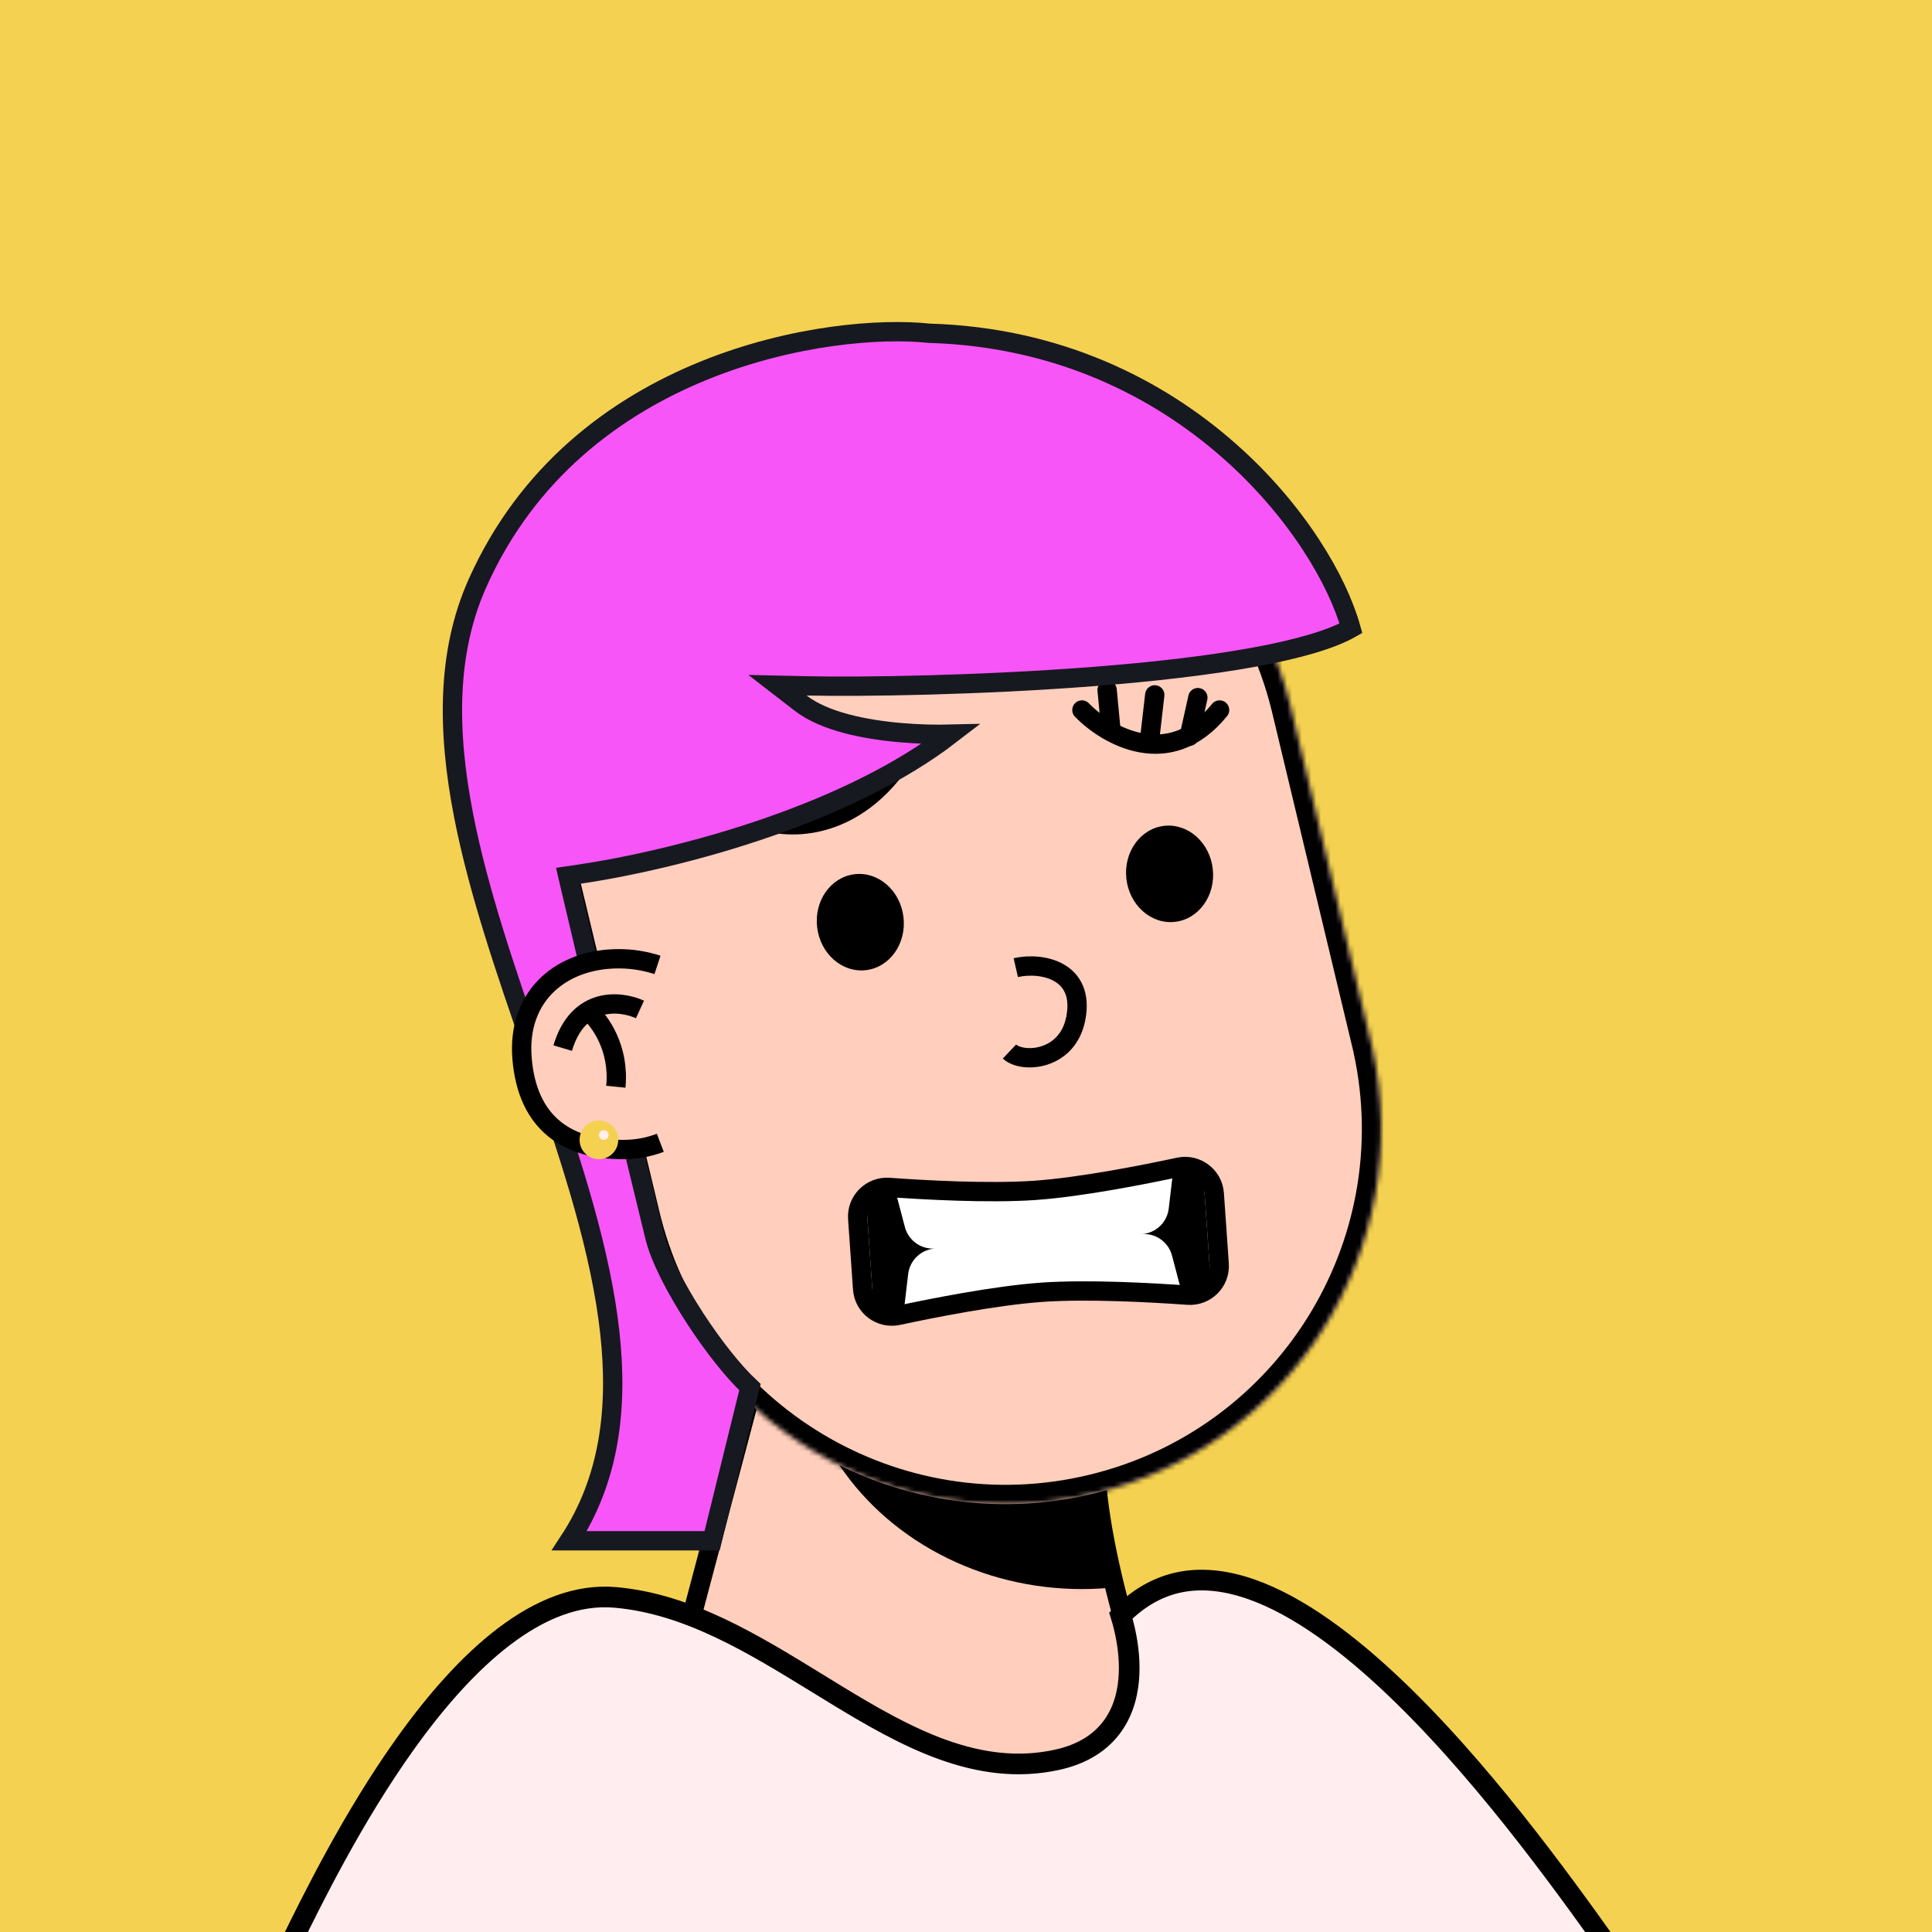 
    <svg
      width="280"
      height="280"
      viewBox="0 0 400 400"
      preserveAspectRatio="xMidYMax meet"
      fill="none"
      xmlns="http://www.w3.org/2000/svg"
    >
        
          <rect x="0" y="0" width="400" height="400" fill="#808080" stroke="none"/>
        
          <g id="vue-color-avatar-linerBg">
              
    <title>background</title>
    <defs>
        <linearGradient id="bgGradient" gradientTransform="rotate(203)">
          <stop offset="1%" stop-color="#F4D150" />
          <stop offset="99%" stop-color="#F48150" />
        </linearGradient>
      </defs>
      <rect width="100%" height="100%" fill="url(#bgGradient)"/>

          </g>
      
      <g transform="translate(100, 65)">
        
          <g id="vue-color-avatar-base">
              
  <g clip-path="url(#clip0)">
    <title>face - base</title>
    <path
      d="M154 319.5C139.6 299.5 128.333 260.834 127 241.5L58.5 212L30 319.5H154Z"
      fill="#ffcebc"
      stroke="black"
      stroke-width="4"
    />
    <mask
      id="mask0"
      style="mask-type: alpha"
      maskUnits="userSpaceOnUse"
      x="30"
      y="212"
      width="124"
      height="118"
    >
      <path
        d="M154 329.5C139.6 309.5 128.333 260.834 127 241.5L58.5 212L30 329.5H154Z"
        fill="#ffcebc"
      />
    </mask>
    <g mask="url(#mask0)">
      <g style="mix-blend-mode: multiply">
        <ellipse
          cx="124"
          cy="210"
          rx="59"
          ry="54"
          fill="black"
        />
      </g>
    </g>
    <mask
      id="path-4-inside-1"
      fill="white"
    >
      <path
        fill-rule="evenodd"
        clip-rule="evenodd"
        d="M183.886 150.917C183.859 150.801 183.831 150.685 183.803 150.569C183.776 150.454 183.748 150.338 183.719 150.222L167.323 81.785C167.306 81.718 167.29 81.65 167.274 81.582C167.258 81.514 167.242 81.447 167.225 81.379L167.152 81.075L167.151 81.076C156.933 39.631 115.156 14.147 73.582 24.108C32.008 34.069 6.315 75.717 15.988 117.293L15.986 117.293L32.978 188.211L32.992 188.208C43.594 229.112 85.062 254.149 126.329 244.261C167.597 234.374 193.216 193.264 184.131 151.996L184.144 151.993L183.886 150.917Z"
      />
    </mask>
    <path
      fill-rule="evenodd"
      clip-rule="evenodd"
      d="M183.886 150.917C183.859 150.801 183.831 150.685 183.803 150.569C183.776 150.454 183.748 150.338 183.719 150.222L167.323 81.785C167.306 81.718 167.29 81.65 167.274 81.582C167.258 81.514 167.242 81.447 167.225 81.379L167.152 81.075L167.151 81.076C156.933 39.631 115.156 14.147 73.582 24.108C32.008 34.069 6.315 75.717 15.988 117.293L15.986 117.293L32.978 188.211L32.992 188.208C43.594 229.112 85.062 254.149 126.329 244.261C167.597 234.374 193.216 193.264 184.131 151.996L184.144 151.993L183.886 150.917Z"
      fill="#ffcebc"
    />
    <path
      d="M183.886 150.917L179.992 151.831L179.994 151.84L179.996 151.849L183.886 150.917ZM183.719 150.222L179.83 151.154L179.832 151.163L179.834 151.172L183.719 150.222ZM167.323 81.785L163.43 82.708L163.433 82.718L167.323 81.785ZM167.274 81.582L163.384 82.514L163.384 82.514L167.274 81.582ZM167.225 81.379L163.335 82.311L163.338 82.321L167.225 81.379ZM167.152 81.075L171.042 80.143L170.111 76.255L166.222 77.185L167.152 81.075ZM167.151 81.076L163.267 82.033L164.218 85.89L168.081 84.966L167.151 81.076ZM73.582 24.108L72.65 20.218L73.582 24.108ZM15.988 117.293L16.922 121.182L20.784 120.255L19.884 116.386L15.988 117.293ZM15.986 117.293L15.052 113.404L11.165 114.337L12.096 118.225L15.986 117.293ZM32.978 188.211L29.088 189.143L30.02 193.035L33.911 192.101L32.978 188.211ZM32.992 188.208L36.864 187.204L35.878 183.401L32.058 184.318L32.992 188.208ZM126.329 244.261L125.397 240.371H125.397L126.329 244.261ZM184.131 151.996L183.2 148.106L179.381 149.021L180.225 152.856L184.131 151.996ZM184.144 151.993L185.075 155.883L188.966 154.951L188.034 151.061L184.144 151.993ZM187.78 150.002C187.751 149.881 187.722 149.759 187.693 149.637L179.914 151.502C179.94 151.611 179.966 151.721 179.992 151.831L187.78 150.002ZM187.693 149.637C187.664 149.516 187.635 149.395 187.605 149.273L179.834 151.172C179.861 151.281 179.887 151.391 179.914 151.502L187.693 149.637ZM163.433 82.718L179.83 151.154L187.609 149.29L171.212 80.853L163.433 82.718ZM171.215 80.863C171.198 80.793 171.181 80.722 171.164 80.65L163.384 82.514C163.4 82.578 163.415 82.642 163.43 82.708L171.215 80.863ZM171.164 80.65C171.147 80.579 171.13 80.508 171.113 80.436L163.338 82.321C163.353 82.385 163.369 82.449 163.384 82.514L171.164 80.65ZM163.262 82.007L163.335 82.311L171.115 80.447L171.042 80.143L163.262 82.007ZM168.081 84.966L168.083 84.966L166.222 77.185L166.221 77.185L168.081 84.966ZM171.035 80.118C160.291 36.54 116.364 9.745 72.65 20.218L74.514 27.998C113.949 18.55 153.575 42.722 163.267 82.033L171.035 80.118ZM72.65 20.218C28.936 30.692 1.922 74.484 12.092 118.199L19.884 116.386C10.709 76.951 35.08 37.446 74.514 27.998L72.65 20.218ZM16.92 121.183L16.922 121.182L15.054 113.403L15.052 113.404L16.92 121.183ZM36.868 187.279L19.876 116.361L12.096 118.225L29.088 189.143L36.868 187.279ZM32.058 184.318L32.044 184.322L33.911 192.101L33.925 192.097L32.058 184.318ZM29.119 189.211C40.269 232.223 83.869 258.548 127.261 248.151L125.397 240.371C86.254 249.75 46.92 226.002 36.864 187.204L29.119 189.211ZM127.261 248.151C170.653 237.755 197.591 194.53 188.038 151.136L180.225 152.856C188.842 191.999 164.541 230.993 125.397 240.371L127.261 248.151ZM183.212 148.103L183.2 148.106L185.063 155.886L185.075 155.883L183.212 148.103ZM179.996 151.849L180.254 152.925L188.034 151.061L187.776 149.985L179.996 151.849Z"
      fill="black"
      mask="url(#path-4-inside-1)"
    />
  </g>
  <defs>
    <clipPath id="clip0">
      <rect
        width="200"
        height="320"
        fill="white"
      />
    </clipPath>
  </defs>

          </g>
      
          <g id="vue-color-avatar-round">
              
  <g transform="translate(62, 97)">
    <title>eyes - round</title>
    <ellipse
      cx="16.117"
      cy="28.927"
      rx="9"
      ry="10"
      transform="rotate(-6.776 16.117 28.927)"
      fill="black"
    />
    <ellipse
      cx="80.149"
      cy="18.923"
      rx="9"
      ry="10"
      transform="rotate(-6.276 80.149 18.923)"
      fill="black"
    />
  </g>

          </g>
      
          <g id="vue-color-avatar-round">
              
  <g transform="translate(98, 123)">
    <title>nose - round</title>
    <path
      d="M12.307 12.34C17.753 11.099 26.684 12.96 24.724 22.883C22.981 31.702 13.614 32.186 11 29.705"
      stroke="black"
      stroke-width="4"
    />
  </g>

          </g>
      
          <g id="vue-color-avatar-eyelashesdown">
              
  <g transform="translate(30, 75)">
    <title>eyebrows - eyelashesdown</title>
    <path
      d="M27 29.5C33.167 32 48.1 32.5 58.5 14.5"
      stroke="black"
      stroke-width="4"
      stroke-linecap="round"
    />
    <path
      d="M94 7C99.167 12.333 112.1 19.8 122.5 7"
      stroke="black"
      stroke-width="4"
      stroke-linecap="round"
    />
    <path
      d="M37.148 29.458L31 24.031"
      stroke="black"
      stroke-width="4"
      stroke-linecap="round"
    />
    <path
      d="M116.219 12.444L118.004 4.439"
      stroke="black"
      stroke-width="4"
      stroke-linecap="round"
    />
    <path
      d="M45.597 25.814L41.551 18.682"
      stroke="black"
      stroke-width="4"
      stroke-linecap="round"
    />
    <path
      d="M108.142 12.018L109.08 3.871"
      stroke="black"
      stroke-width="4"
      stroke-linecap="round"
    />
    <path
      d="M52.674 20.201L50.473 12.301"
      stroke="black"
      stroke-width="4"
      stroke-linecap="round"
    />
    <path
      d="M99.993 11.031L99.217 2.867"
      stroke="black"
      stroke-width="4"
      stroke-linecap="round"
    />
  </g>

          </g>
      
          <g id="vue-color-avatar-danny">
              
  <g transform="translate(-31.5, -13.5)">
    <title>tops - danny</title>
    <path
      d="M123.788 17.489L123.864 17.497L123.941 17.499C150.61 18.284 171.342 28.897 186.013 41.849C200.069 54.258 208.463 68.723 211.2 78.582C207.14 80.899 200.185 82.893 191.315 84.528C181.639 86.312 170.022 87.615 158.168 88.544C134.462 90.401 109.978 90.749 98.543 90.501L92.47 90.368L97.276 94.083C99.774 96.013 103.099 97.356 106.615 98.3C110.156 99.252 114.034 99.835 117.746 100.167C121.57 100.509 125.299 100.589 128.387 100.51C117.8 108.672 104.325 114.948 91.038 119.6C75.692 124.973 60.769 128.12 51.209 129.521L49.06 129.836L49.551 131.952C52.898 146.381 59.052 171.603 63.179 188.519C65.01 196.025 66.442 201.895 67.054 204.463C68.138 209.017 71.552 215.508 75.448 221.491C79.041 227.008 83.233 232.38 86.77 235.687L78.932 267.5H49.371C57.709 254.787 59.469 240.097 57.769 224.517C55.929 207.653 50.007 189.513 43.766 171.35C43.151 169.562 42.534 167.774 41.916 165.986C36.233 149.527 30.564 133.113 27.494 117.382C24.092 99.958 23.941 83.651 30.326 69.314C40.665 46.1 58.993 32.62 77.326 25.191C95.701 17.745 113.945 16.44 123.788 17.489Z"
      fill="#f755f7"
      stroke="#171921"
      stroke-width="4"
    />
  </g>


          </g>
      
          <g id="vue-color-avatar-none">
              
  <g transform="translate(34, 101)">
    <title>beard - none</title>
  </g>

          </g>
      
          <g id="vue-color-avatar-nervous">
              
  <g transform="translate(75, 165)">
    <title>mouth - nervous</title>
    <rect
      x="4.248"
      y="17.471"
      width="70"
      height="24"
      rx="4"
      transform="rotate(-4 4.248 17.471)"
      fill="black"
    />
    <path
      fill-rule="evenodd"
      clip-rule="evenodd"
      d="M67.821 13.025L10.504 17.033L12.344 24.038C13.076 26.827 15.689 28.7 18.566 28.499C15.689 28.7 13.363 30.919 13.025 33.782L12.178 40.975L69.495 36.967L67.655 29.962C66.923 27.173 64.31 25.3 61.434 25.501C64.31 25.3 66.636 23.081 66.974 20.218L67.821 13.025Z"
      fill="white"
    />
    <path
      d="M9.067 15.845C5.411 15.582 2.323 18.61 2.581 22.296L3.599 36.866C3.857 40.552 7.336 43.12 10.921 42.351C17.864 40.86 31.142 38.217 40.737 37.546C50.333 36.875 63.849 37.645 70.933 38.154C74.589 38.418 77.677 35.39 77.419 31.704L76.4 17.134C76.143 13.448 72.663 10.88 69.079 11.649C62.135 13.14 48.858 15.783 39.262 16.454C29.667 17.125 16.151 16.355 9.067 15.845Z"
      stroke="black"
      stroke-width="4"
    />
  </g>

          </g>
      
          <g id="vue-color-avatar-attached">
              
  <g transform="translate(5, 130.5)">
    <title>ear - attached</title>
    <path
      d="M30.5 6.176C28.17 5.408 25.655 5 23.08 5C12.587 5 4.08 11.5 5.08 23.5C6.122 36 13.587 40.5 24.08 40.5C25.248 40.5 26.391 40.398 27.5 40.201C28.71 39.987 29.881 39.661 31 39.235"
      stroke="#000"
      stroke-width="8"
    />
    <path
      d="M31.5 39.036C29.22 39.979 26.713 40.5 24.08 40.5C13.587 40.5 6.122 36 5.08 23.5C4.08 11.5 12.587 5 23.08 5C26.218 5 29.267 5.606 32 6.73L31.5 39.036Z"
      fill="#ffcebc"
    />
    <path
      d="M27.5 13.5C23.5 11.667 14.7 10.7 11.5 21.5"
      stroke="#000"
      stroke-width="4"
    />
    <path
      d="M17 14C19.167 15.833 23.3 21.5 22.5 29.5"
      stroke="#000"
      stroke-width="4"
    />
  </g>

          </g>
      
          <g id="vue-color-avatar-stud">
              
  <g transform="translate(-1, 167)">
    <title>earrings - stud</title>
    <circle
      cx="25"
      cy="4"
      r="4"
      fill="#F4D150"
    />
    <circle
      cx="26"
      cy="3"
      r="1"
      fill="#FFEDEF"
    />
  </g>

          </g>
      
          <g id="vue-color-avatar-none">
              
  <g transform="translate(34, 101)">
    <title>beard - none</title>
  </g>

          </g>
      
          <g id="vue-color-avatar-open">
              
  <g transform="translate(-43.5, 247)">
    <title>clothes - open</title>
    <path
      d="M276.366 90.863H3.456C3.491 90.793 3.525 90.722 3.56 90.651C8.105 81.395 16.49 64.319 27.402 49.041C33.596 40.37 40.53 32.387 47.942 26.772C55.354 21.156 63.061 18.041 70.892 18.726C85.946 20.043 99.355 28.285 112.817 36.56C114.092 37.344 115.368 38.129 116.646 38.908C131.131 47.735 146.005 55.931 162.365 52.344C167.899 51.131 171.629 48.535 173.976 45.18C176.29 41.873 177.122 38.029 177.266 34.517C177.41 30.999 176.871 27.674 176.311 25.256C176.049 24.126 175.779 23.178 175.564 22.484C179.189 18.835 183.027 16.71 186.989 15.753C191.284 14.716 195.876 15.016 200.707 16.445C210.437 19.323 220.847 26.697 231.007 36.179C249.621 53.552 266.7 77.323 276.366 90.863Z"
      fill="#FFEDEF"
      stroke="black"
      stroke-width="4.274"
    />
  </g>


          </g>
      
      </g>
    </svg>
  